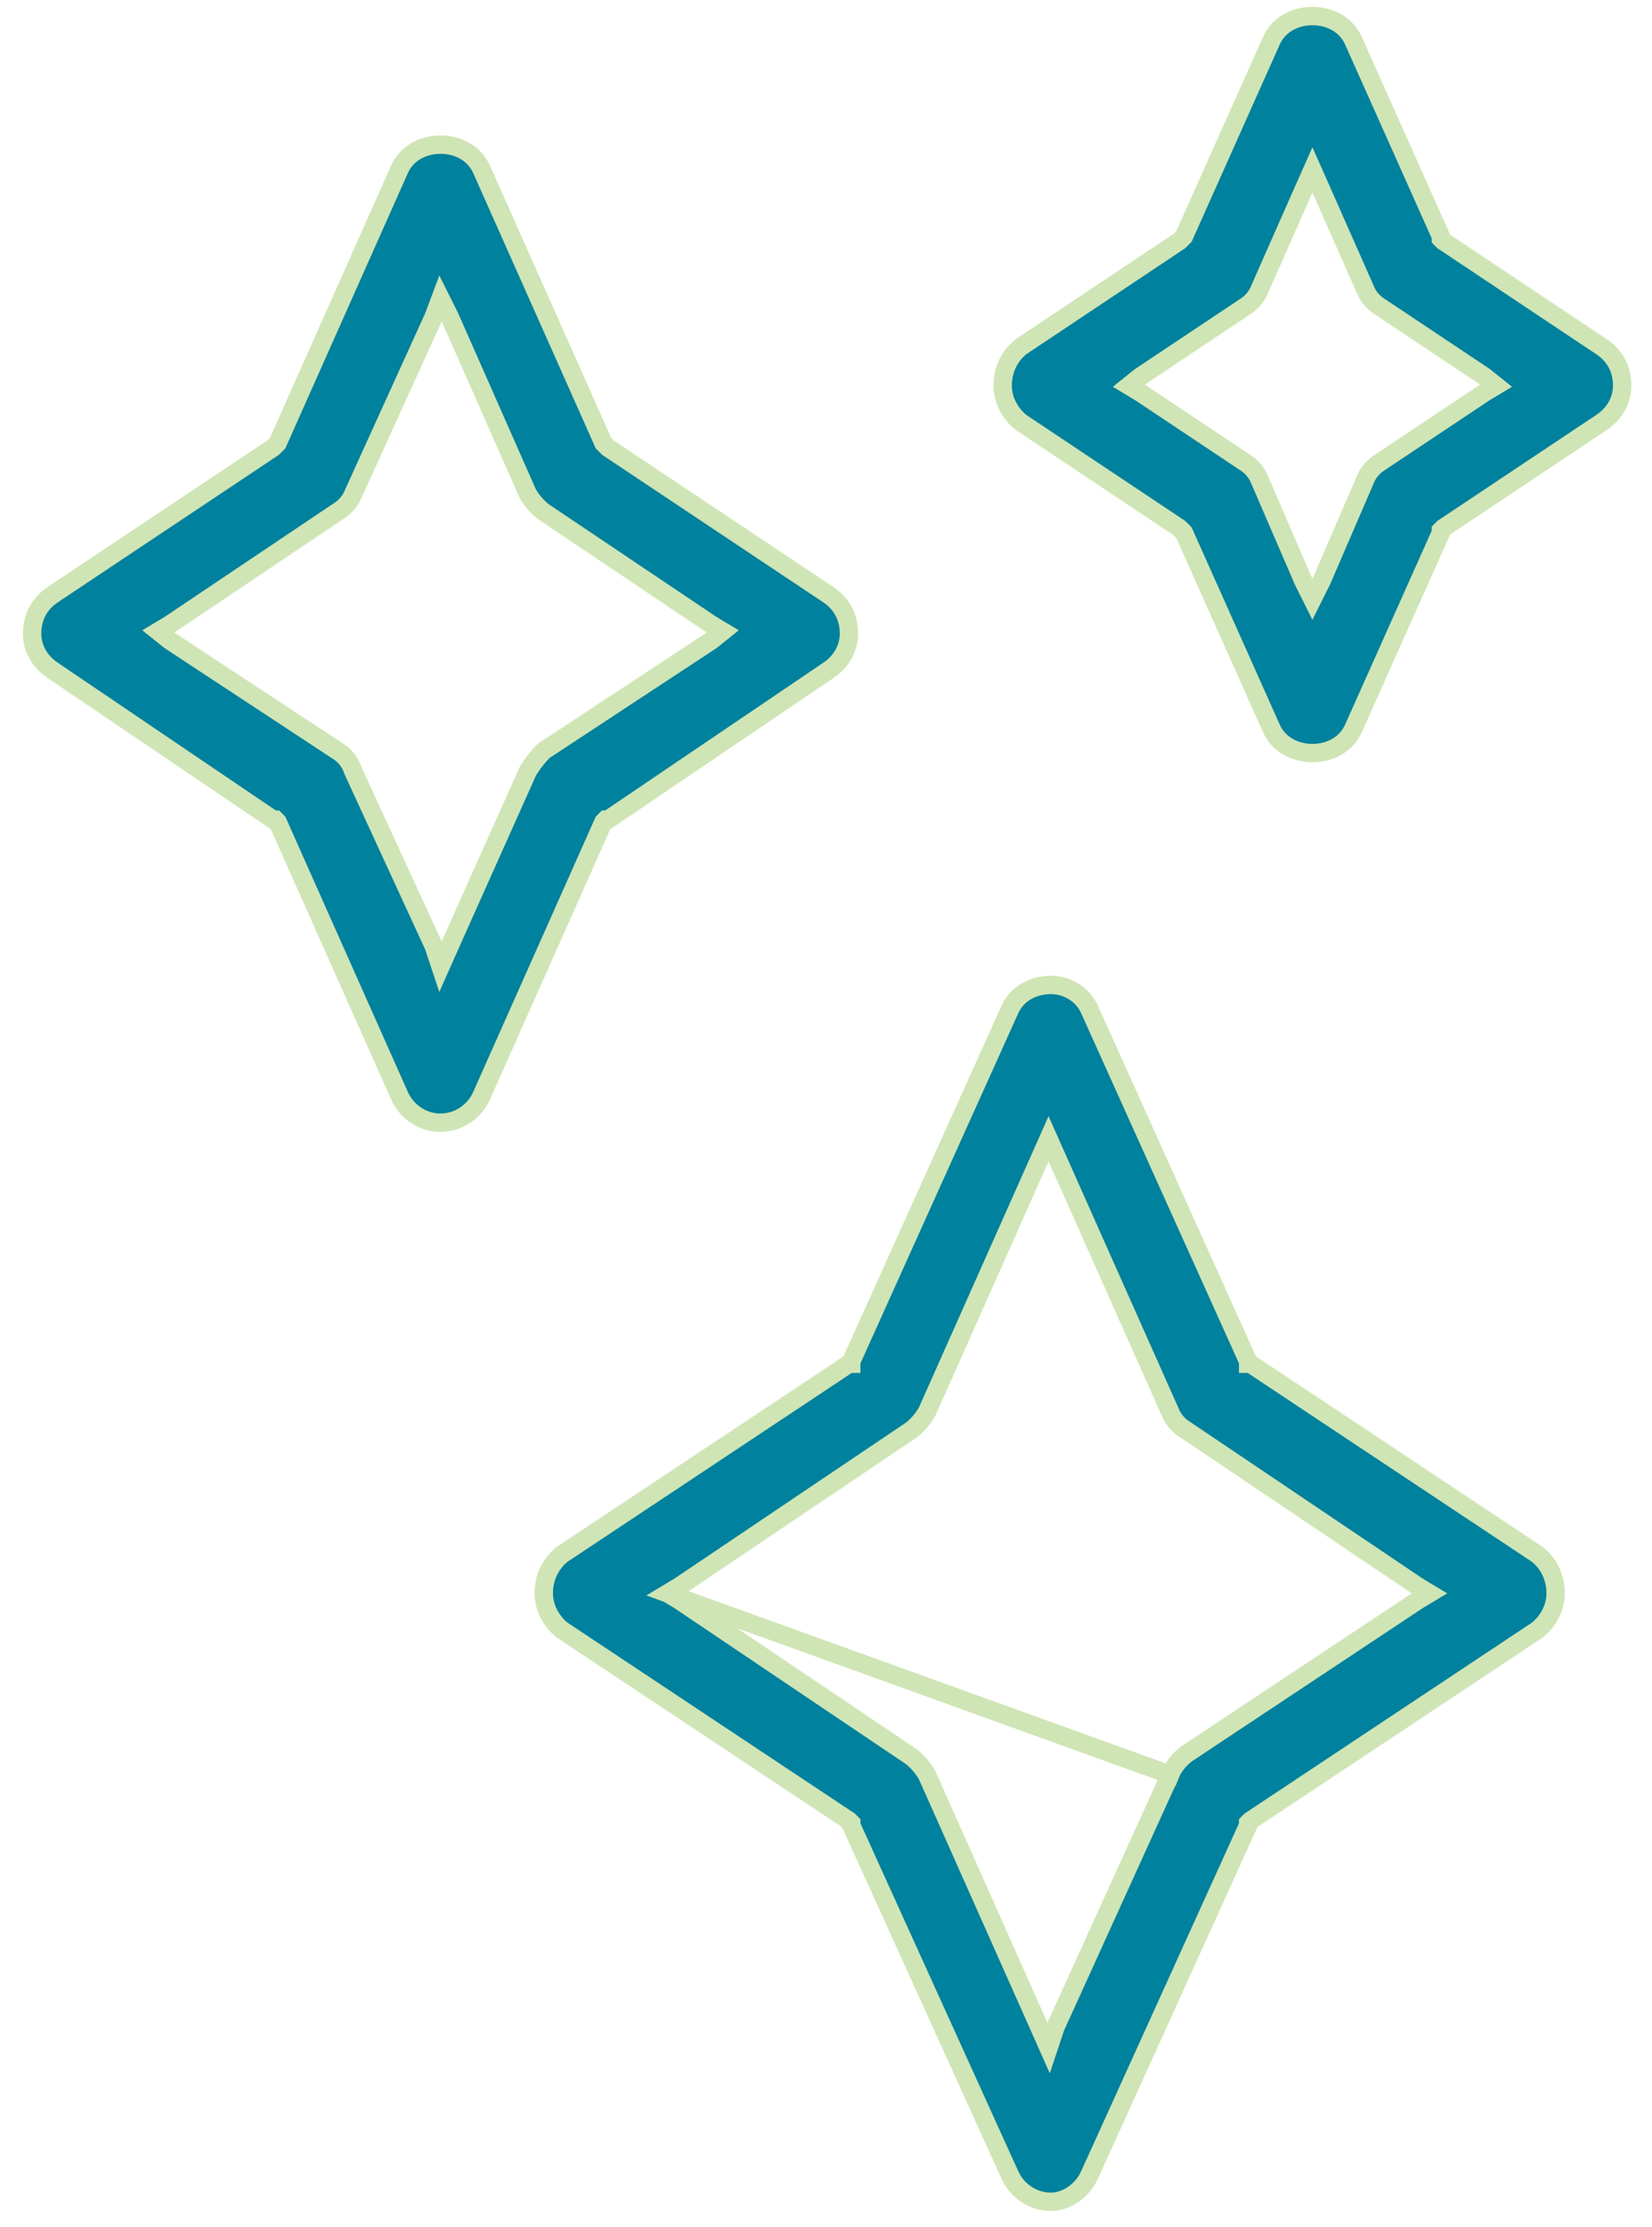 <svg version="1.2" xmlns="http://www.w3.org/2000/svg" viewBox="0 0 72 97" width="72" height="97"><style>.a{fill:#00819d;stroke:#cfe5b5;stroke-width:.8}</style><path fill-rule="evenodd" class="a" d="m37.1 79.5v-0.1l-0.1-0.1-12.5-8.3q0 0 0 0c-0.5-0.4-0.8-1-0.8-1.6 0-0.7 0.3-1.3 0.8-1.7q0 0 0 0l12.5-8.3h0.1v-0.1l6.9-15.3c0.3-0.7 1-1.1 1.8-1.1 0.7 0 1.4 0.4 1.7 1.1q0 0 0 0l6.9 15.3v0.1h0.1l12.5 8.3q0 0 0 0c0.5 0.4 0.8 1 0.8 1.7 0 0.6-0.3 1.2-0.8 1.6q0 0 0 0l-12.5 8.3-0.1 0.1v0.1l-6.9 15.2c-0.3 0.7-1 1.2-1.7 1.2-0.8 0-1.5-0.5-1.8-1.2q0 0 0 0zm-8-10.1l0.5 0.3 10.1 6.8q0.4 0.3 0.7 0.8l4.9 11 0.4 0.9 0.3-0.9 5-11zm21.9 7.9q0.2-0.5 0.7-0.9 0 0 0 0l10.1-6.7 0.5-0.3-0.5-0.3-10.1-6.8q-0.5-0.3-0.7-0.8l-4.9-11-0.4-0.9-0.4 0.9-4.9 11q0 0 0 0-0.3 0.5-0.7 0.8 0 0 0 0l-10.1 6.8-0.5 0.3z"/><path fill-rule="evenodd" class="a" d="m12.1 35.8l-0.1-0.1h-0.1l-9.6-6.5q0 0 0 0c-0.6-0.4-0.9-1-0.9-1.6 0-0.7 0.3-1.3 0.9-1.7q0 0 0 0l9.6-6.4 0.1-0.1 0.1-0.1 5.3-11.9c0.3-0.7 1-1.1 1.8-1.1 0.8 0 1.5 0.4 1.8 1.1q0 0 0 0l5.3 11.9 0.1 0.1 0.1 0.1 9.6 6.4q0 0 0 0c0.6 0.4 0.9 1 0.9 1.7 0 0.6-0.3 1.2-0.9 1.6q0 0 0 0l-9.6 6.5h-0.1l-0.1 0.1-5.3 11.9c-0.3 0.7-1 1.2-1.8 1.2-0.8 0-1.5-0.5-1.8-1.2q0 0 0 0zm-4.7-8.6l-0.5 0.3 0.5 0.4 7.3 4.8q0.5 0.3 0.7 0.9l3.5 7.6 0.3 0.9 0.4-0.9 3.4-7.6q0 0 0 0 0.3-0.5 0.7-0.9 0 0 0 0l7.3-4.8 0.5-0.4-0.5-0.3-7.3-4.9q-0.4-0.3-0.7-0.8l-3.4-7.7-0.4-0.8-0.3 0.8-3.5 7.7q0 0 0 0-0.2 0.5-0.7 0.8 0 0 0 0z"/><path fill-rule="evenodd" class="a" d="m51.6 23.2l-0.1-0.1-0.1-0.1-6.9-4.6q0 0 0 0c-0.5-0.4-0.8-1-0.8-1.6 0-0.7 0.3-1.3 0.8-1.7q0 0 0 0l6.9-4.6 0.1-0.1 0.1-0.1 3.8-8.5c0.3-0.7 1-1.1 1.8-1.1 0.8 0 1.5 0.4 1.8 1.1q0 0 0 0l3.8 8.5v0.1l0.1 0.1 6.9 4.6q0 0 0 0c0.6 0.4 0.9 1 0.9 1.7 0 0.6-0.3 1.2-0.9 1.6q0 0 0 0l-6.9 4.6-0.1 0.1v0.1l-3.8 8.5c-0.3 0.7-1 1.1-1.8 1.1-0.8 0-1.5-0.4-1.8-1.1q0 0 0 0zm-1.9-6.8l-0.5 0.4 0.5 0.3 4.5 3q0.5 0.3 0.7 0.8l1.9 4.4 0.4 0.8 0.4-0.8 1.9-4.4q0.2-0.5 0.7-0.8l4.5-3 0.5-0.3-0.5-0.4-4.5-3q-0.5-0.3-0.7-0.8l-1.9-4.3-0.4-0.9-0.4 0.9-1.9 4.3q0 0 0 0-0.2 0.5-0.7 0.8 0 0 0 0z"/></svg>